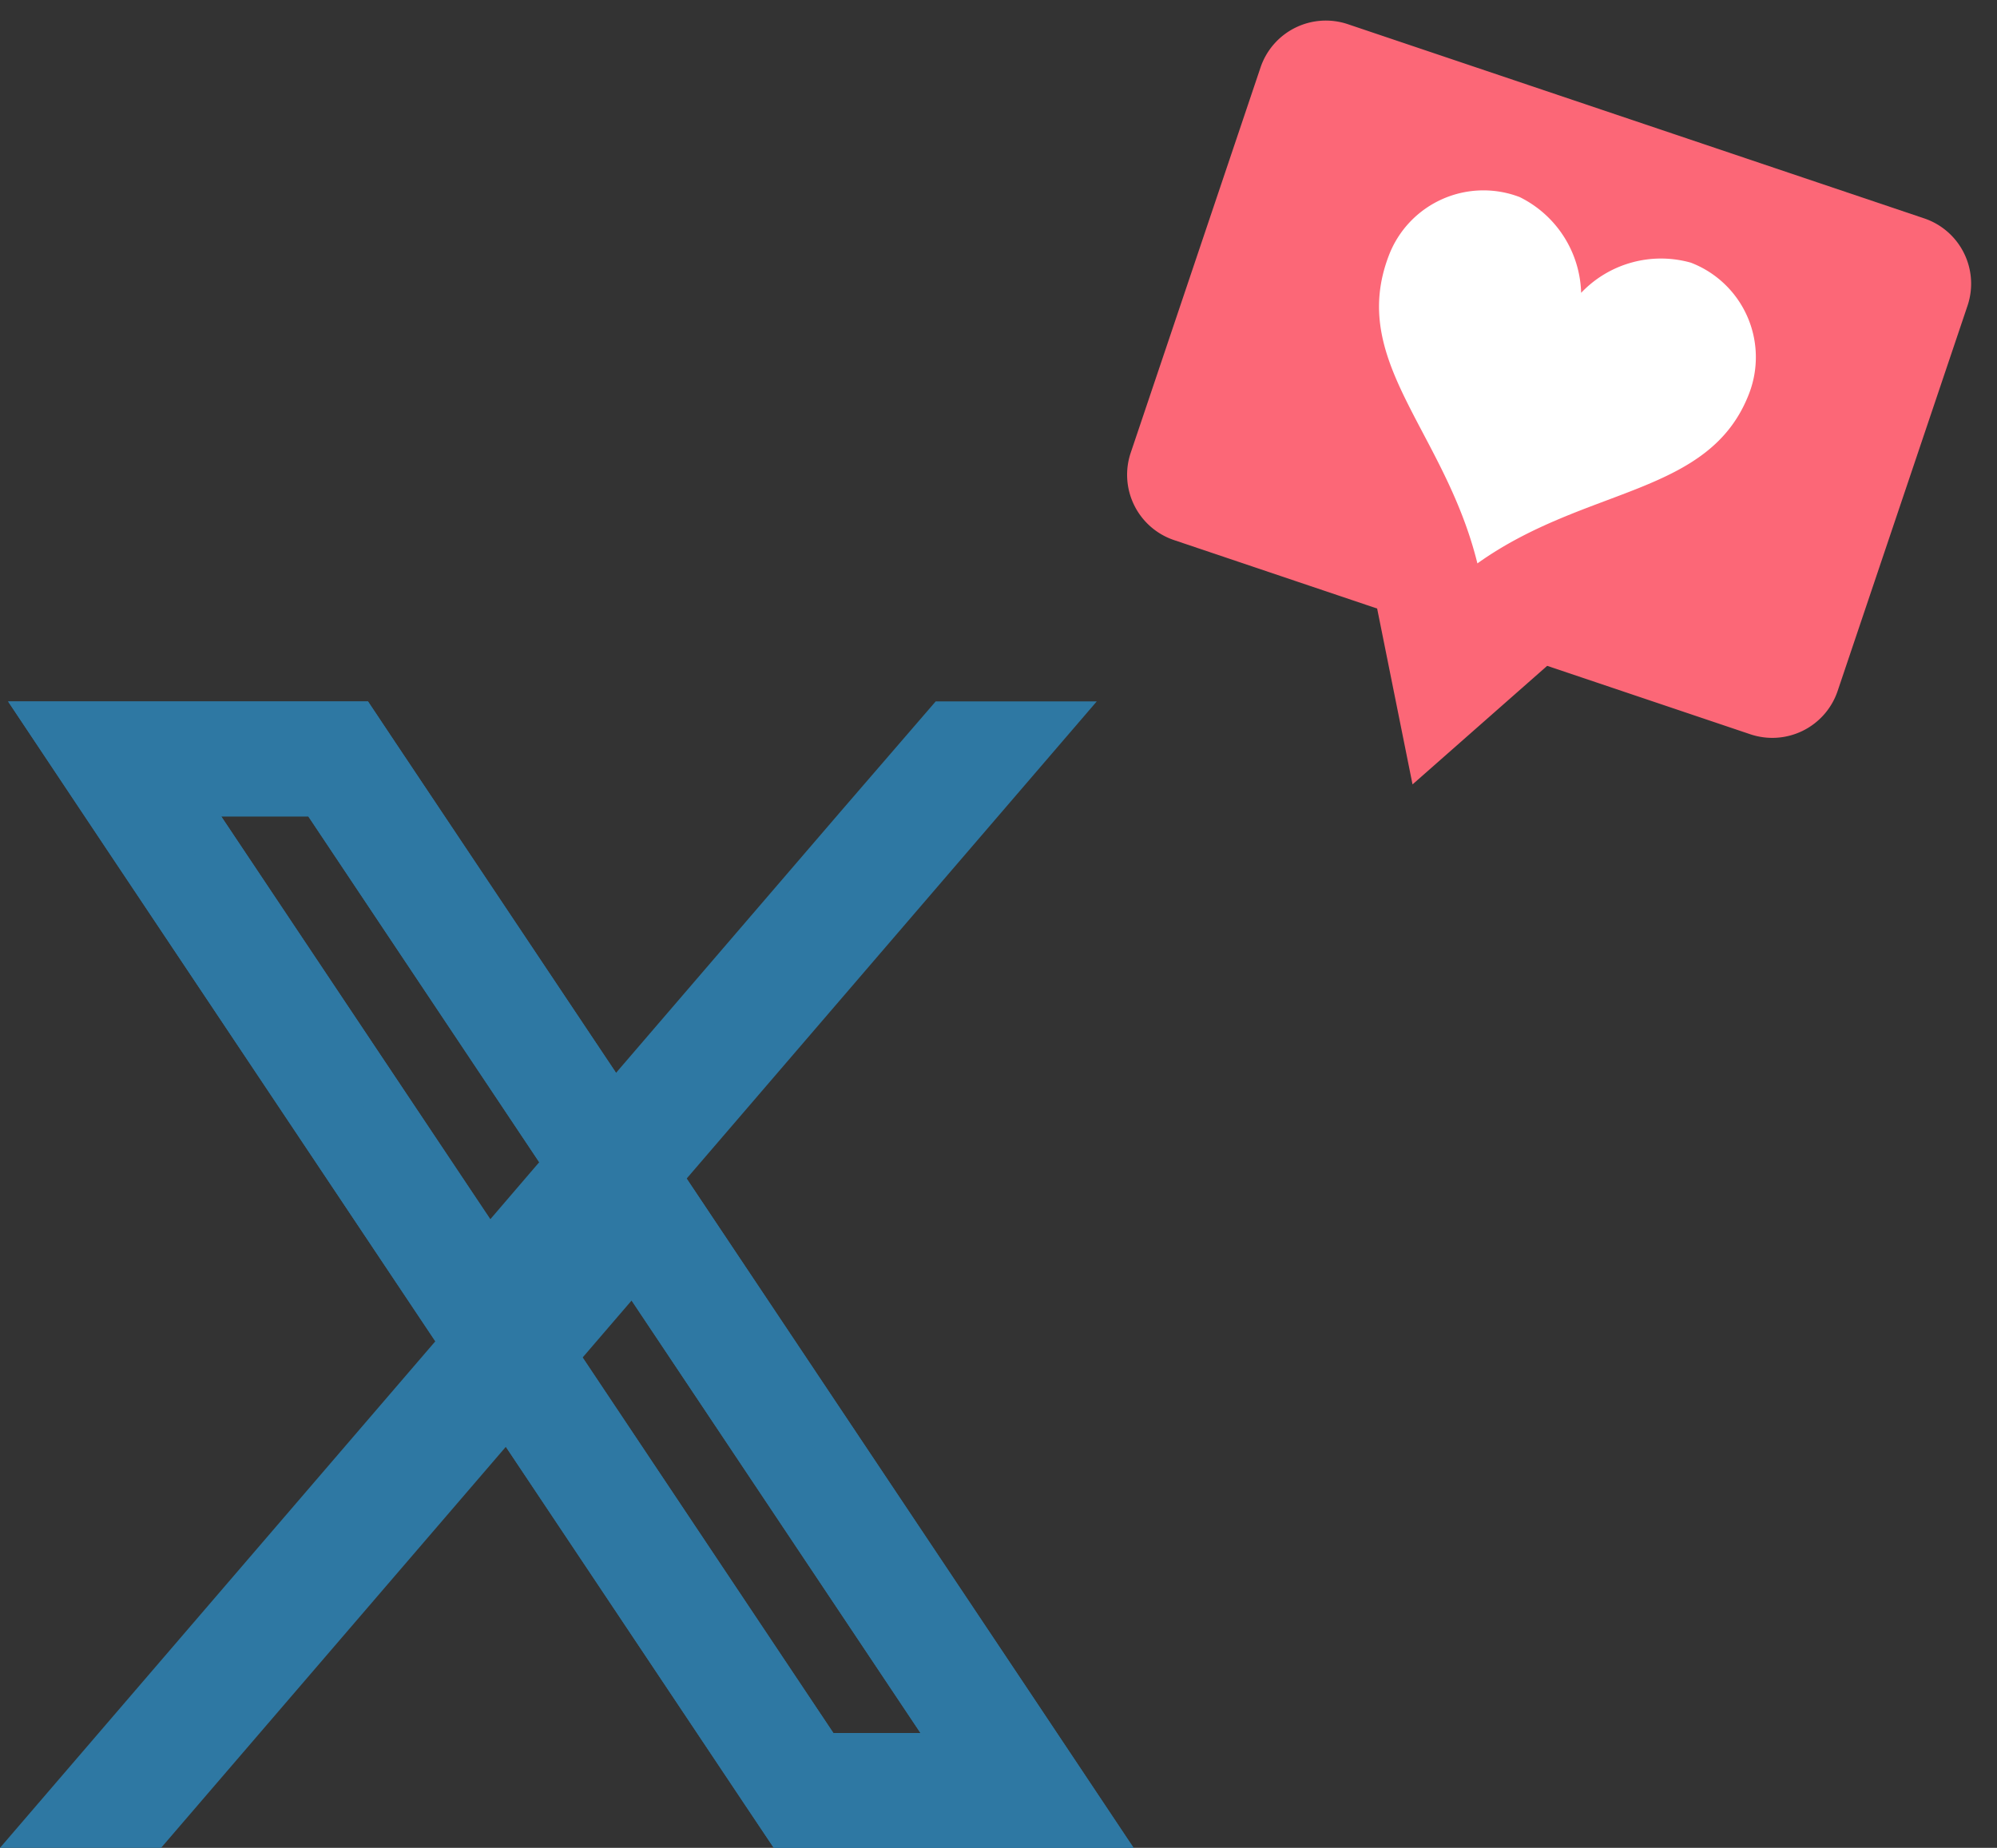 <svg xmlns="http://www.w3.org/2000/svg" width="92.7" height="85.795" viewBox="0 0 92.7 85.795">
  <rect x="0" y="0" width="92.7" height="85.795" fill="#333333" stroke="none"/>
  <g id="BigBoost.social_Produkt_X_Twitter_Likes_kaufen" data-name="BigBoost.social_Produkt_X Twitter Likes kaufen" transform="translate(-1031.004 -421.095)">
    <g id="Group_2156" data-name="Group 2156" transform="translate(-57.156 88.171)">
      <path id="Path_1333" data-name="Path 1333" d="M34.728,4.767,6.889.046A3.2,3.2,0,0,0,3.2,2.662L.046,21.28a3.2,3.2,0,0,0,2.617,3.686l5.993,1.017,3.82.648,2.9,7.808,5.312-6.415L30.5,29.687a3.2,3.2,0,0,0,3.687-2.617L37.345,8.453a3.2,3.2,0,0,0-2.617-3.686" transform="translate(1143.93 332.924) rotate(9)" fill="#fc6777"/>
      <path id="Icon_metro-heart" data-name="Icon metro-heart" d="M13.205,0A5.111,5.111,0,0,0,8.953,3.13,5.113,5.113,0,0,0,4.7,0,4.7,4.7,0,0,0,0,4.7c0,5.278,5.324,6.662,8.953,11.88C12.383,11.4,17.905,9.81,17.905,4.7A4.7,4.7,0,0,0,13.205,0Z" transform="matrix(0.934, 0.358, -0.358, 0.934, 1154.314, 340.392)" fill="#fff"/>
    </g>
    <g id="Group_2153" data-name="Group 2153" transform="translate(409.18 -45.131)">
      <path id="Path_1328" data-name="Path 1328" d="M24.353,28.544l-1.84-2.755L7.522,3.338H13.97L26.094,21.5l1.84,2.755,15.787,23.64H37.273ZM1.367,0,4.853,5.228,20.332,28.407l1.84,2.753L34.608,49.784l.965,1.442h14.3L46.388,46,30.115,21.634l-1.84-2.758L16.635,1.448,15.67,0Z" transform="translate(622.701 499.794)" fill="#2e78a3" stroke="#2e78a3" stroke-width="2"/>
      <path id="Path_1328-2" data-name="Path 1328" d="M24.353,28.544l-1.84-2.755L7.522,3.338H13.97L26.094,21.5l1.84,2.755,15.787,23.64H37.273ZM1.367,0,4.853,5.228,20.332,28.407l1.84,2.753L34.608,49.784l.965,1.442h14.3L46.388,46,30.115,21.634l-1.84-2.758L16.635,1.448,15.67,0Z" transform="translate(622.701 499.794)" fill="#2e78a3" stroke="#2e78a3" stroke-width="2"/>
      <path id="Path_1329" data-name="Path 1329" d="M22.311,614.913,0,640.88H4.841l19.629-22.838,2.558-2.977-2.158-3.135Z" transform="translate(624.002 -89.859)" fill="#2e78a3" stroke="#2e78a3" stroke-width="2"/>
      <path id="Path_1330" data-name="Path 1330" d="M627.243,0,623.1,4.8,608.764,21.484l-2.555,2.981,2.158,3.135,2.558-2.976L632.084,0Z" transform="translate(38.473 499.793)" fill="#2e78a3" stroke="#2e78a3" stroke-width="2"/>
    </g>
  </g>
</svg>
